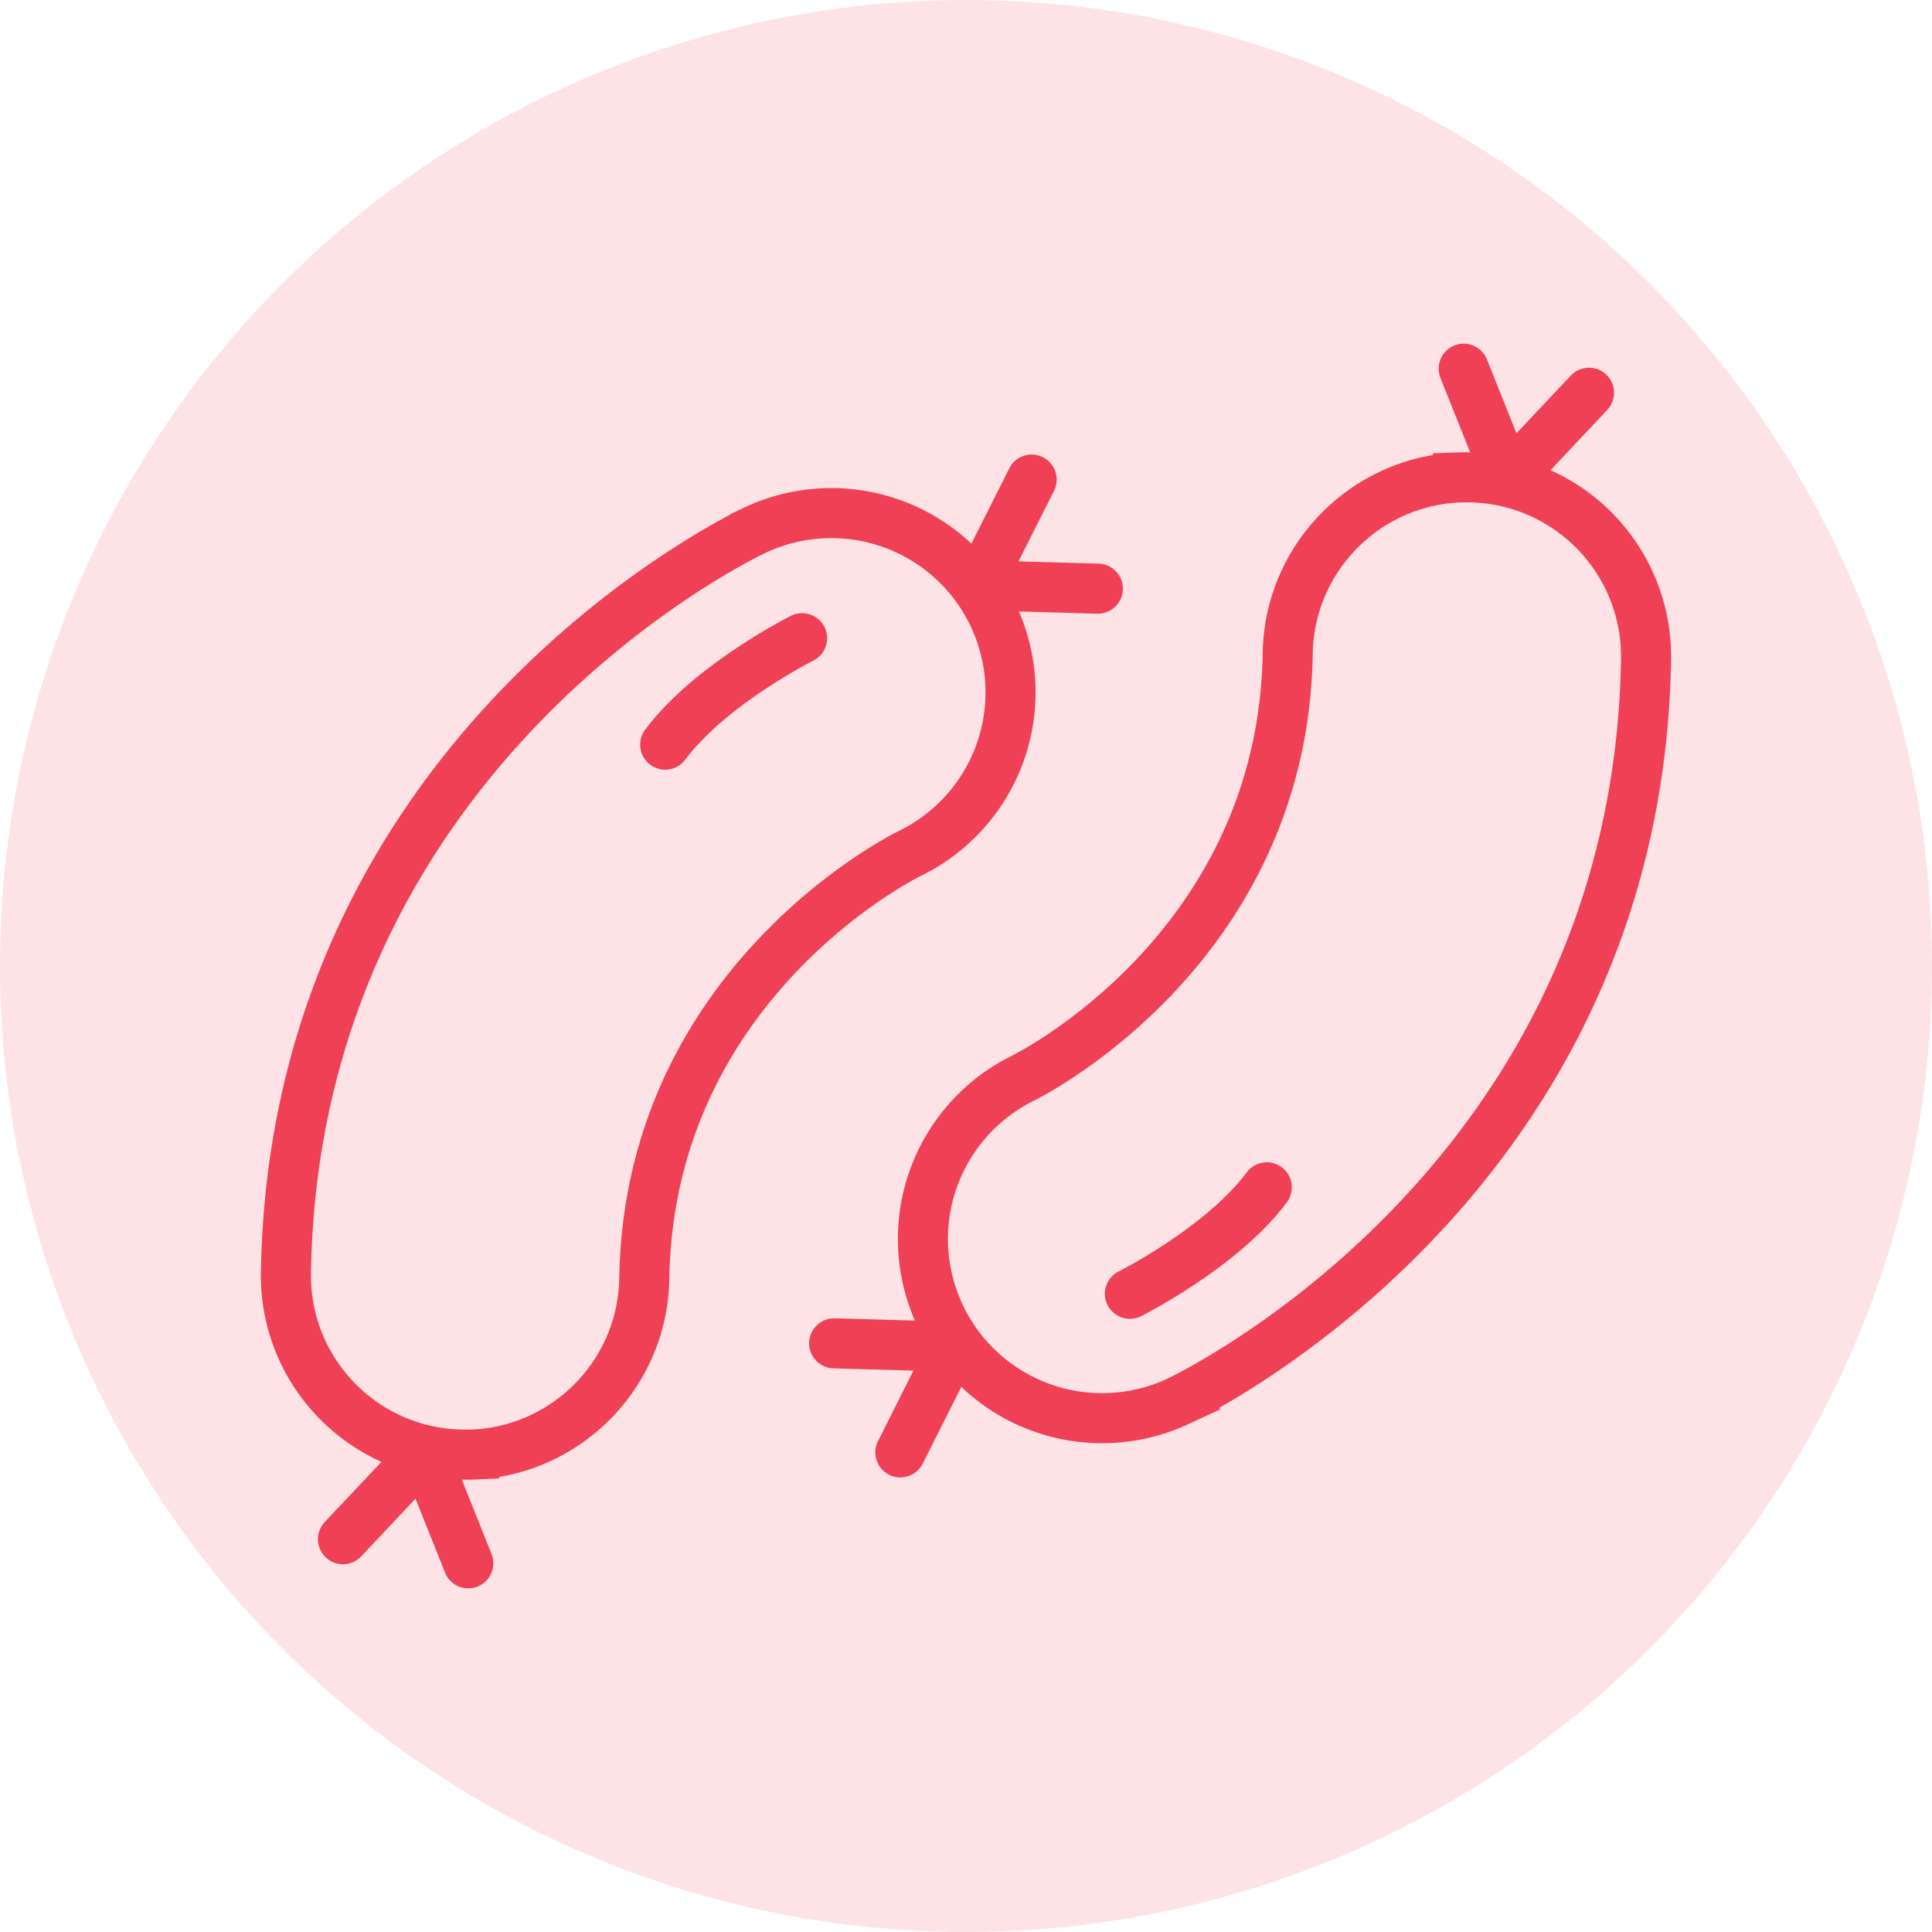 <?xml version="1.0" encoding="UTF-8"?> <svg xmlns="http://www.w3.org/2000/svg" height="85" viewBox="0 0 85 85" width="85"><circle cx="42.5" cy="42.5" fill="#ef4056" fill-opacity=".146" r="42.5"></circle><g fill="none" stroke="#ef4056" stroke-miterlimit="10" stroke-width="2.5" transform="matrix(.881 0 0 .881 5.057 5.057)"><path d="m17.936 66.896a8.348 8.348 0 0 1 -.592.006c-4.943-.078-8.884-4.15-8.805-9.092.419-25.894 22.469-36.623 23.407-37.066a8.95 8.95 0 0 1 7.719 16.15c-.661.33-12.993 6.69-13.23 21.206-.076 4.744-3.831 8.564-8.499 8.796z"></path><g stroke-linecap="round"><path d="m43.118 23.496 2.661-5.287"></path><path d="m49.085 23.657-6.045-.172"></path><path d="m15.413 66.738 2.233 5.592"></path><path d="m11.387 71.127 4.126-4.383"></path><path d="m34.316 26.13s-4.587 2.299-6.837 5.318"></path></g><path d="m67.064 18.104c.197-.007.395-.011.592-.006a8.949 8.949 0 0 1 8.805 9.092c-.418 25.895-22.469 36.623-23.406 37.066a8.95 8.95 0 0 1 -7.718-16.149c.66-.33 12.992-6.69 13.23-21.206.074-4.744 3.829-8.565 8.497-8.797z"></path><g stroke-linecap="round"><path d="m41.882 61.504-2.661 5.287"></path><path d="m35.916 61.344 6.044.172"></path><path d="m69.588 18.262-2.234-5.591"></path><path d="m73.613 13.873-4.125 4.383"></path><path d="m50.684 58.871s4.588-2.299 6.838-5.318"></path></g></g></svg> 